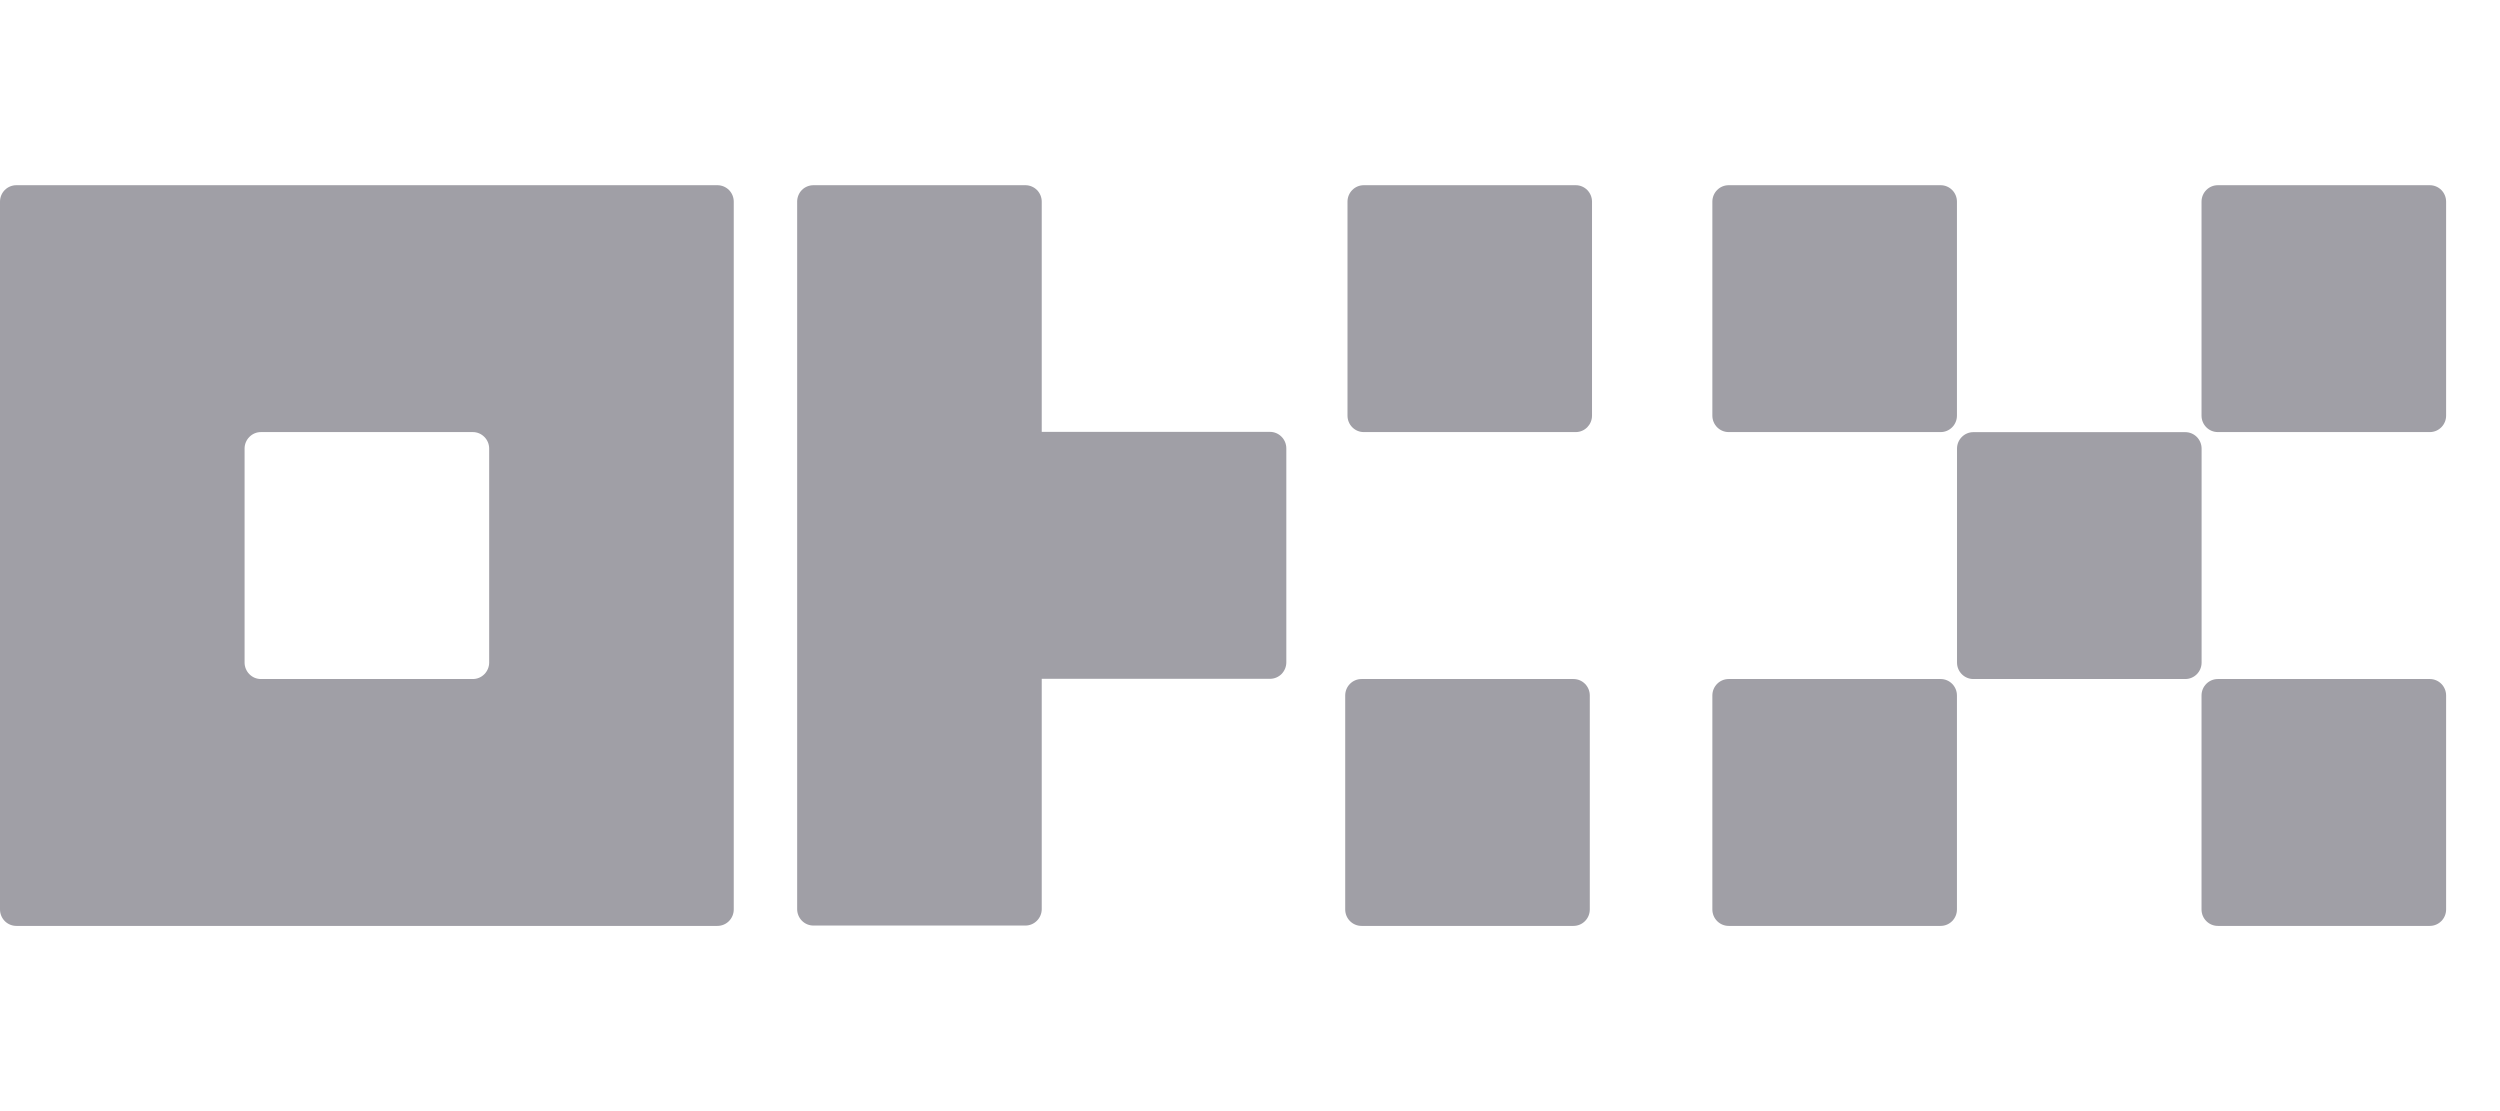 <svg width="36" height="16" viewBox="0 0 36 16" fill="none" xmlns="http://www.w3.org/2000/svg">
<path d="M10.331 2.667H0.235C0.173 2.667 0.113 2.692 0.069 2.736C0.025 2.78 0 2.841 0 2.904V13.096C0 13.159 0.025 13.219 0.069 13.264C0.113 13.308 0.173 13.333 0.235 13.333H10.331C10.393 13.333 10.453 13.308 10.497 13.264C10.541 13.219 10.566 13.159 10.566 13.096V2.904C10.566 2.841 10.541 2.78 10.497 2.736C10.453 2.692 10.393 2.667 10.331 2.667ZM7.044 9.541C7.044 9.603 7.019 9.664 6.975 9.708C6.931 9.753 6.871 9.778 6.809 9.778H3.757C3.694 9.778 3.635 9.753 3.591 9.708C3.547 9.664 3.522 9.603 3.522 9.541V6.459C3.522 6.396 3.547 6.336 3.591 6.292C3.635 6.247 3.694 6.222 3.757 6.222H6.809C6.871 6.222 6.931 6.247 6.975 6.292C7.019 6.336 7.044 6.396 7.044 6.459V9.541Z" fill="#A09FA6"/>
<path d="M31.468 6.223H28.416C28.287 6.223 28.181 6.329 28.181 6.46V9.541C28.181 9.672 28.287 9.778 28.416 9.778H31.468C31.598 9.778 31.703 9.672 31.703 9.541V6.46C31.703 6.329 31.598 6.223 31.468 6.223Z" fill="#A09FA6"/>
<path d="M27.945 2.667H24.893C24.763 2.667 24.658 2.773 24.658 2.904V5.985C24.658 6.116 24.763 6.222 24.893 6.222H27.945C28.075 6.222 28.18 6.116 28.18 5.985V2.904C28.18 2.773 28.075 2.667 27.945 2.667Z" fill="#A09FA6"/>
<path d="M34.989 2.667H31.937C31.807 2.667 31.702 2.773 31.702 2.904V5.985C31.702 6.116 31.807 6.222 31.937 6.222H34.989C35.119 6.222 35.224 6.116 35.224 5.985V2.904C35.224 2.773 35.119 2.667 34.989 2.667Z" fill="#A09FA6"/>
<path d="M27.945 9.778H24.893C24.763 9.778 24.658 9.884 24.658 10.015V13.096C24.658 13.227 24.763 13.333 24.893 13.333H27.945C28.075 13.333 28.18 13.227 28.18 13.096V10.015C28.18 9.884 28.075 9.778 27.945 9.778Z" fill="#A09FA6"/>
<path d="M34.989 9.778H31.937C31.807 9.778 31.702 9.884 31.702 10.015V13.096C31.702 13.227 31.807 13.333 31.937 13.333H34.989C35.119 13.333 35.224 13.227 35.224 13.096V10.015C35.224 9.884 35.119 9.778 34.989 9.778Z" fill="#A09FA6"/>
<path d="M22.691 2.667H19.638C19.509 2.667 19.404 2.773 19.404 2.904V5.985C19.404 6.116 19.509 6.222 19.638 6.222H22.691C22.82 6.222 22.925 6.116 22.925 5.985V2.904C22.925 2.773 22.82 2.667 22.691 2.667Z" fill="#A09FA6"/>
<path d="M22.658 9.778H19.606C19.476 9.778 19.371 9.884 19.371 10.015V13.096C19.371 13.227 19.476 13.333 19.606 13.333H22.658C22.788 13.333 22.893 13.227 22.893 13.096V10.015C22.893 9.884 22.788 9.778 22.658 9.778Z" fill="#A09FA6"/>
<path d="M18.523 6.456C18.523 6.394 18.498 6.333 18.454 6.289C18.41 6.244 18.35 6.219 18.288 6.219H15.001V2.904C15.001 2.841 14.976 2.78 14.932 2.736C14.888 2.692 14.828 2.667 14.766 2.667H11.714C11.651 2.667 11.591 2.692 11.547 2.736C11.504 2.78 11.479 2.841 11.479 2.904V13.091C11.479 13.154 11.504 13.214 11.547 13.258C11.591 13.303 11.651 13.328 11.714 13.328H14.766C14.828 13.328 14.888 13.303 14.932 13.258C14.976 13.214 15.001 13.154 15.001 13.091V9.775H18.288C18.35 9.775 18.41 9.75 18.454 9.706C18.498 9.661 18.523 9.601 18.523 9.538V6.456Z" fill="#A09FA6"/>
</svg>
